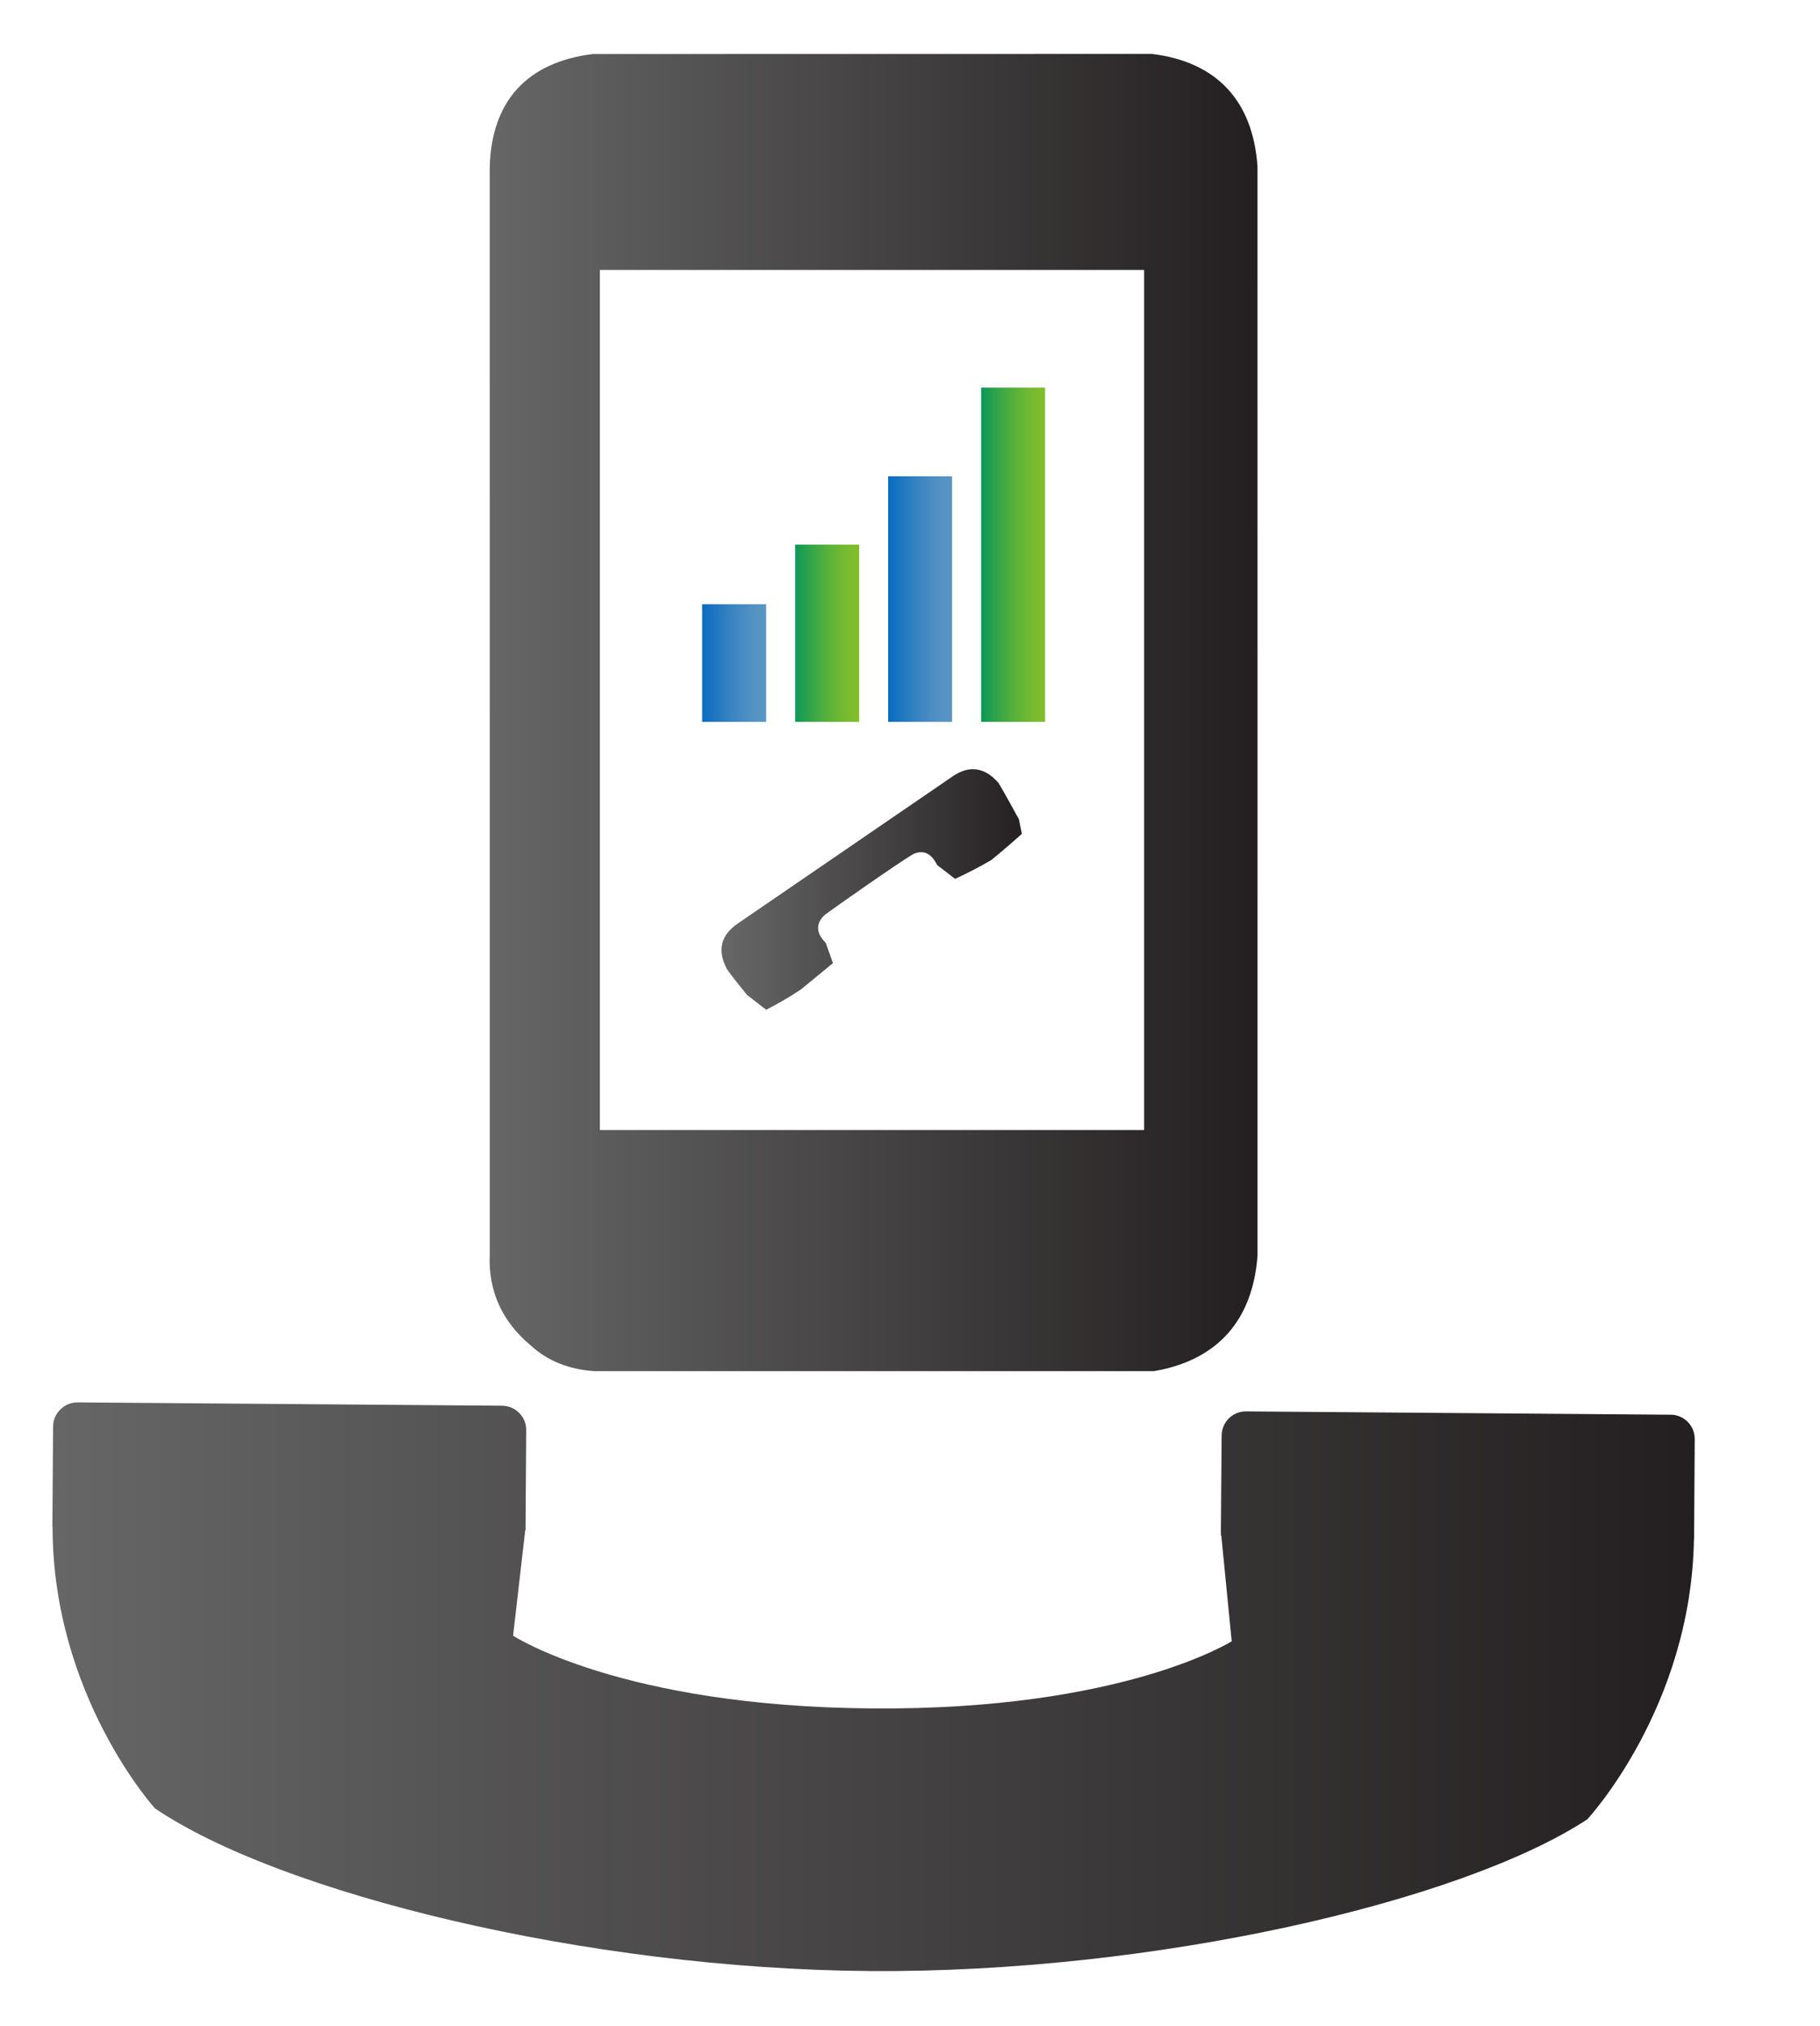 <?xml version="1.0" encoding="utf-8"?>
<!-- Generator: Adobe Illustrator 14.0.0, SVG Export Plug-In  -->
<!DOCTYPE svg PUBLIC "-//W3C//DTD SVG 1.1//EN" "http://www.w3.org/Graphics/SVG/1.1/DTD/svg11.dtd">
<svg version="1.1"
	 xmlns="http://www.w3.org/2000/svg" xmlns:xlink="http://www.w3.org/1999/xlink" xmlns:a="http://ns.adobe.com/AdobeSVGViewerExtensions/3.0/"
	 x="0px" y="0px" width="62px" height="69px" viewBox="-1.785 -1.837 62 69" enable-background="new -1.785 -1.837 62 69"
	 xml:space="preserve">
<defs>
</defs>
<g>
	<defs>
		<path id="SVGID_7_" d="M0.023,46.738L0,50.152l0.006-0.002c-0.004,5.747,3.486,9.594,3.486,9.594
			c4.247,2.884,14.682,5.471,24.355,5.541c9.675,0.072,20.15-2.354,24.438-5.164c0,0,3.541-3.795,3.636-9.547l0.005,0.006
			l0.021-3.414c0.002-0.451-0.362-0.822-0.812-0.826l-14.478-0.113c-0.449-0.002-0.819,0.361-0.825,0.814l-0.027,3.299l0.003,0.003
			l-0.001,0.112l0.013,0.002l0.354,3.598c0,0-3.717,2.357-12.258,2.287c-8.543-0.064-12.222-2.477-12.222-2.477l0.413-3.59
			l0.011-0.004l0.022-3.408c0.006-0.449-0.362-0.824-0.816-0.83L0.852,45.92c-0.001,0-0.002,0-0.003,0
			C0.402,45.92,0.029,46.289,0.023,46.738"/>
	</defs>
	<clipPath id="SVGID_8_">
		<use xlink:href="#SVGID_7_"  overflow="visible"/>
	</clipPath>
	
		<linearGradient id="SVGID_9_" gradientUnits="userSpaceOnUse" x1="-631.029" y1="858.843" x2="-630.029" y2="858.843" gradientTransform="matrix(55.948 0 0 -55.948 35304.934 48106.383)">
		<stop  offset="0" style="stop-color:#666666"/>
		<stop  offset="1" style="stop-color:#231F20"/>
	</linearGradient>
	<rect y="45.92" clip-path="url(#SVGID_8_)" fill="url(#SVGID_9_)" width="55.949" height="19.438"/>
</g>
<g>
	<defs>
		<polygon id="SVGID_6_" points="24.313,18.739 22.137,18.739 22.134,18.739 22.134,22.747 22.137,22.747 24.313,22.747 
			24.314,22.747 24.314,18.739 		"/>
	</defs>
	<clipPath id="SVGID_10_">
		<use xlink:href="#SVGID_6_"  overflow="visible"/>
	</clipPath>
	
		<linearGradient id="SVGID_11_" gradientUnits="userSpaceOnUse" x1="-464.444" y1="654.34" x2="-463.444" y2="654.34" gradientTransform="matrix(2.181 0 0 -2.181 1034.928 1447.639)">
		<stop  offset="0" style="stop-color:#0067BF"/>
		<stop  offset="0.118" style="stop-color:#0E6EC0"/>
		<stop  offset="0.507" style="stop-color:#3783C1"/>
		<stop  offset="0.814" style="stop-color:#5090C3"/>
		<stop  offset="1" style="stop-color:#5995C3"/>
	</linearGradient>
	<rect x="22.134" y="18.739" clip-path="url(#SVGID_10_)" fill="url(#SVGID_11_)" width="2.18" height="4.008"/>
</g>
<g>
	<defs>
		<polygon id="SVGID_5_" points="25.304,16.708 25.304,16.71 25.303,16.71 25.303,22.747 27.481,22.747 27.484,22.747 
			27.484,16.708 		"/>
	</defs>
	<clipPath id="SVGID_12_">
		<use xlink:href="#SVGID_5_"  overflow="visible"/>
	</clipPath>
	
		<linearGradient id="SVGID_13_" gradientUnits="userSpaceOnUse" x1="-464.522" y1="654.436" x2="-463.522" y2="654.436" gradientTransform="matrix(2.182 0 0 -2.182 1038.721 1447.47)">
		<stop  offset="0" style="stop-color:#00945C"/>
		<stop  offset="0.321" style="stop-color:#33A549"/>
		<stop  offset="0.621" style="stop-color:#5CB239"/>
		<stop  offset="0.857" style="stop-color:#76BA30"/>
		<stop  offset="1" style="stop-color:#7FBD2C"/>
	</linearGradient>
	<rect x="25.303" y="16.708" clip-path="url(#SVGID_12_)" fill="url(#SVGID_13_)" width="2.181" height="6.039"/>
</g>
<g>
	<defs>
		<path id="SVGID_4_" d="M30.699,24.58l-7.375,5.049c-0.562,0.396-0.677,0.906-0.347,1.532c0.194,0.289,0.691,0.888,0.691,0.888
			l0.646,0.5c0.396-0.199,0.791-0.428,1.187-0.693c0.363-0.299,0.727-0.596,1.089-0.894l-0.245-0.69
			c-0.331-0.33-0.346-0.643-0.051-0.939c0.395-0.297,2.525-1.786,3.021-2.08c0.353-0.163,0.627-0.034,0.825,0.369l0.611,0.471
			c0.426-0.197,0.842-0.412,1.237-0.644c0.36-0.295,0.707-0.593,1.037-0.89l-0.1-0.497c0,0-0.493-0.904-0.693-1.235
			c-0.272-0.313-0.563-0.47-0.871-0.47C31.148,24.355,30.928,24.431,30.699,24.58"/>
	</defs>
	<clipPath id="SVGID_14_">
		<use xlink:href="#SVGID_4_"  overflow="visible"/>
	</clipPath>
	
		<linearGradient id="SVGID_15_" gradientUnits="userSpaceOnUse" x1="-600.84" y1="821.783" x2="-599.84" y2="821.783" gradientTransform="matrix(10.231 0 0 -10.231 6170.261 8436.486)">
		<stop  offset="0" style="stop-color:#666666"/>
		<stop  offset="1" style="stop-color:#231F20"/>
	</linearGradient>
	<rect x="22.647" y="24.356" clip-path="url(#SVGID_14_)" fill="url(#SVGID_15_)" width="10.378" height="8.193"/>
</g>
<g>
	<defs>
		<polygon id="SVGID_3_" points="28.472,14.382 28.472,14.384 28.47,14.384 28.47,22.747 30.648,22.747 30.648,14.382 		"/>
	</defs>
	<clipPath id="SVGID_16_">
		<use xlink:href="#SVGID_3_"  overflow="visible"/>
	</clipPath>
	
		<linearGradient id="SVGID_17_" gradientUnits="userSpaceOnUse" x1="-464.366" y1="654.244" x2="-463.366" y2="654.244" gradientTransform="matrix(2.18 0 0 -2.18 1040.641 1444.612)">
		<stop  offset="0" style="stop-color:#0067BF"/>
		<stop  offset="0.118" style="stop-color:#0E6EC0"/>
		<stop  offset="0.507" style="stop-color:#3783C1"/>
		<stop  offset="0.814" style="stop-color:#5090C3"/>
		<stop  offset="1" style="stop-color:#5995C3"/>
	</linearGradient>
	<rect x="28.47" y="14.382" clip-path="url(#SVGID_16_)" fill="url(#SVGID_17_)" width="2.179" height="8.365"/>
</g>
<g>
	<defs>
		<rect id="SVGID_2_" x="31.638" y="11.363" width="2.179" height="11.384"/>
	</defs>
	<clipPath id="SVGID_18_">
		<use xlink:href="#SVGID_2_"  overflow="visible"/>
	</clipPath>
	
		<linearGradient id="SVGID_19_" gradientUnits="userSpaceOnUse" x1="-464.288" y1="654.148" x2="-463.288" y2="654.148" gradientTransform="matrix(2.179 0 0 -2.179 1043.186 1442.254)">
		<stop  offset="0" style="stop-color:#00945C"/>
		<stop  offset="0.321" style="stop-color:#33A549"/>
		<stop  offset="0.621" style="stop-color:#5CB239"/>
		<stop  offset="0.857" style="stop-color:#76BA30"/>
		<stop  offset="1" style="stop-color:#7FBD2C"/>
	</linearGradient>
	<rect x="31.638" y="11.363" clip-path="url(#SVGID_18_)" fill="url(#SVGID_19_)" width="2.179" height="11.384"/>
</g>
<g>
	<defs>
		<path id="SVGID_1_" d="M18.65,7.355h18.54v29.29H18.65V7.355z M18.412,0.003c-2.247,0.276-3.462,1.609-3.514,3.867l0.001,37.019
			c-0.056,1.237,0.423,2.286,1.405,3.1c0.569,0.519,1.291,0.812,2.18,0.869h19.04l0.049-0.01c2.117-0.379,3.32-1.723,3.481-3.933
			L41.053,3.827C40.892,1.601,39.68,0.279,37.469,0L18.412,0.003z"/>
	</defs>
	<clipPath id="SVGID_20_">
		<use xlink:href="#SVGID_1_"  overflow="visible"/>
	</clipPath>
	
		<linearGradient id="SVGID_21_" gradientUnits="userSpaceOnUse" x1="-623.335" y1="849.398" x2="-622.335" y2="849.398" gradientTransform="matrix(26.16 0 0 -26.16 16321.446 22242.836)">
		<stop  offset="0" style="stop-color:#666666"/>
		<stop  offset="1" style="stop-color:#231F20"/>
	</linearGradient>
	<rect x="14.843" clip-path="url(#SVGID_20_)" fill="url(#SVGID_21_)" width="26.211" height="44.857"/>
</g>
</svg>
